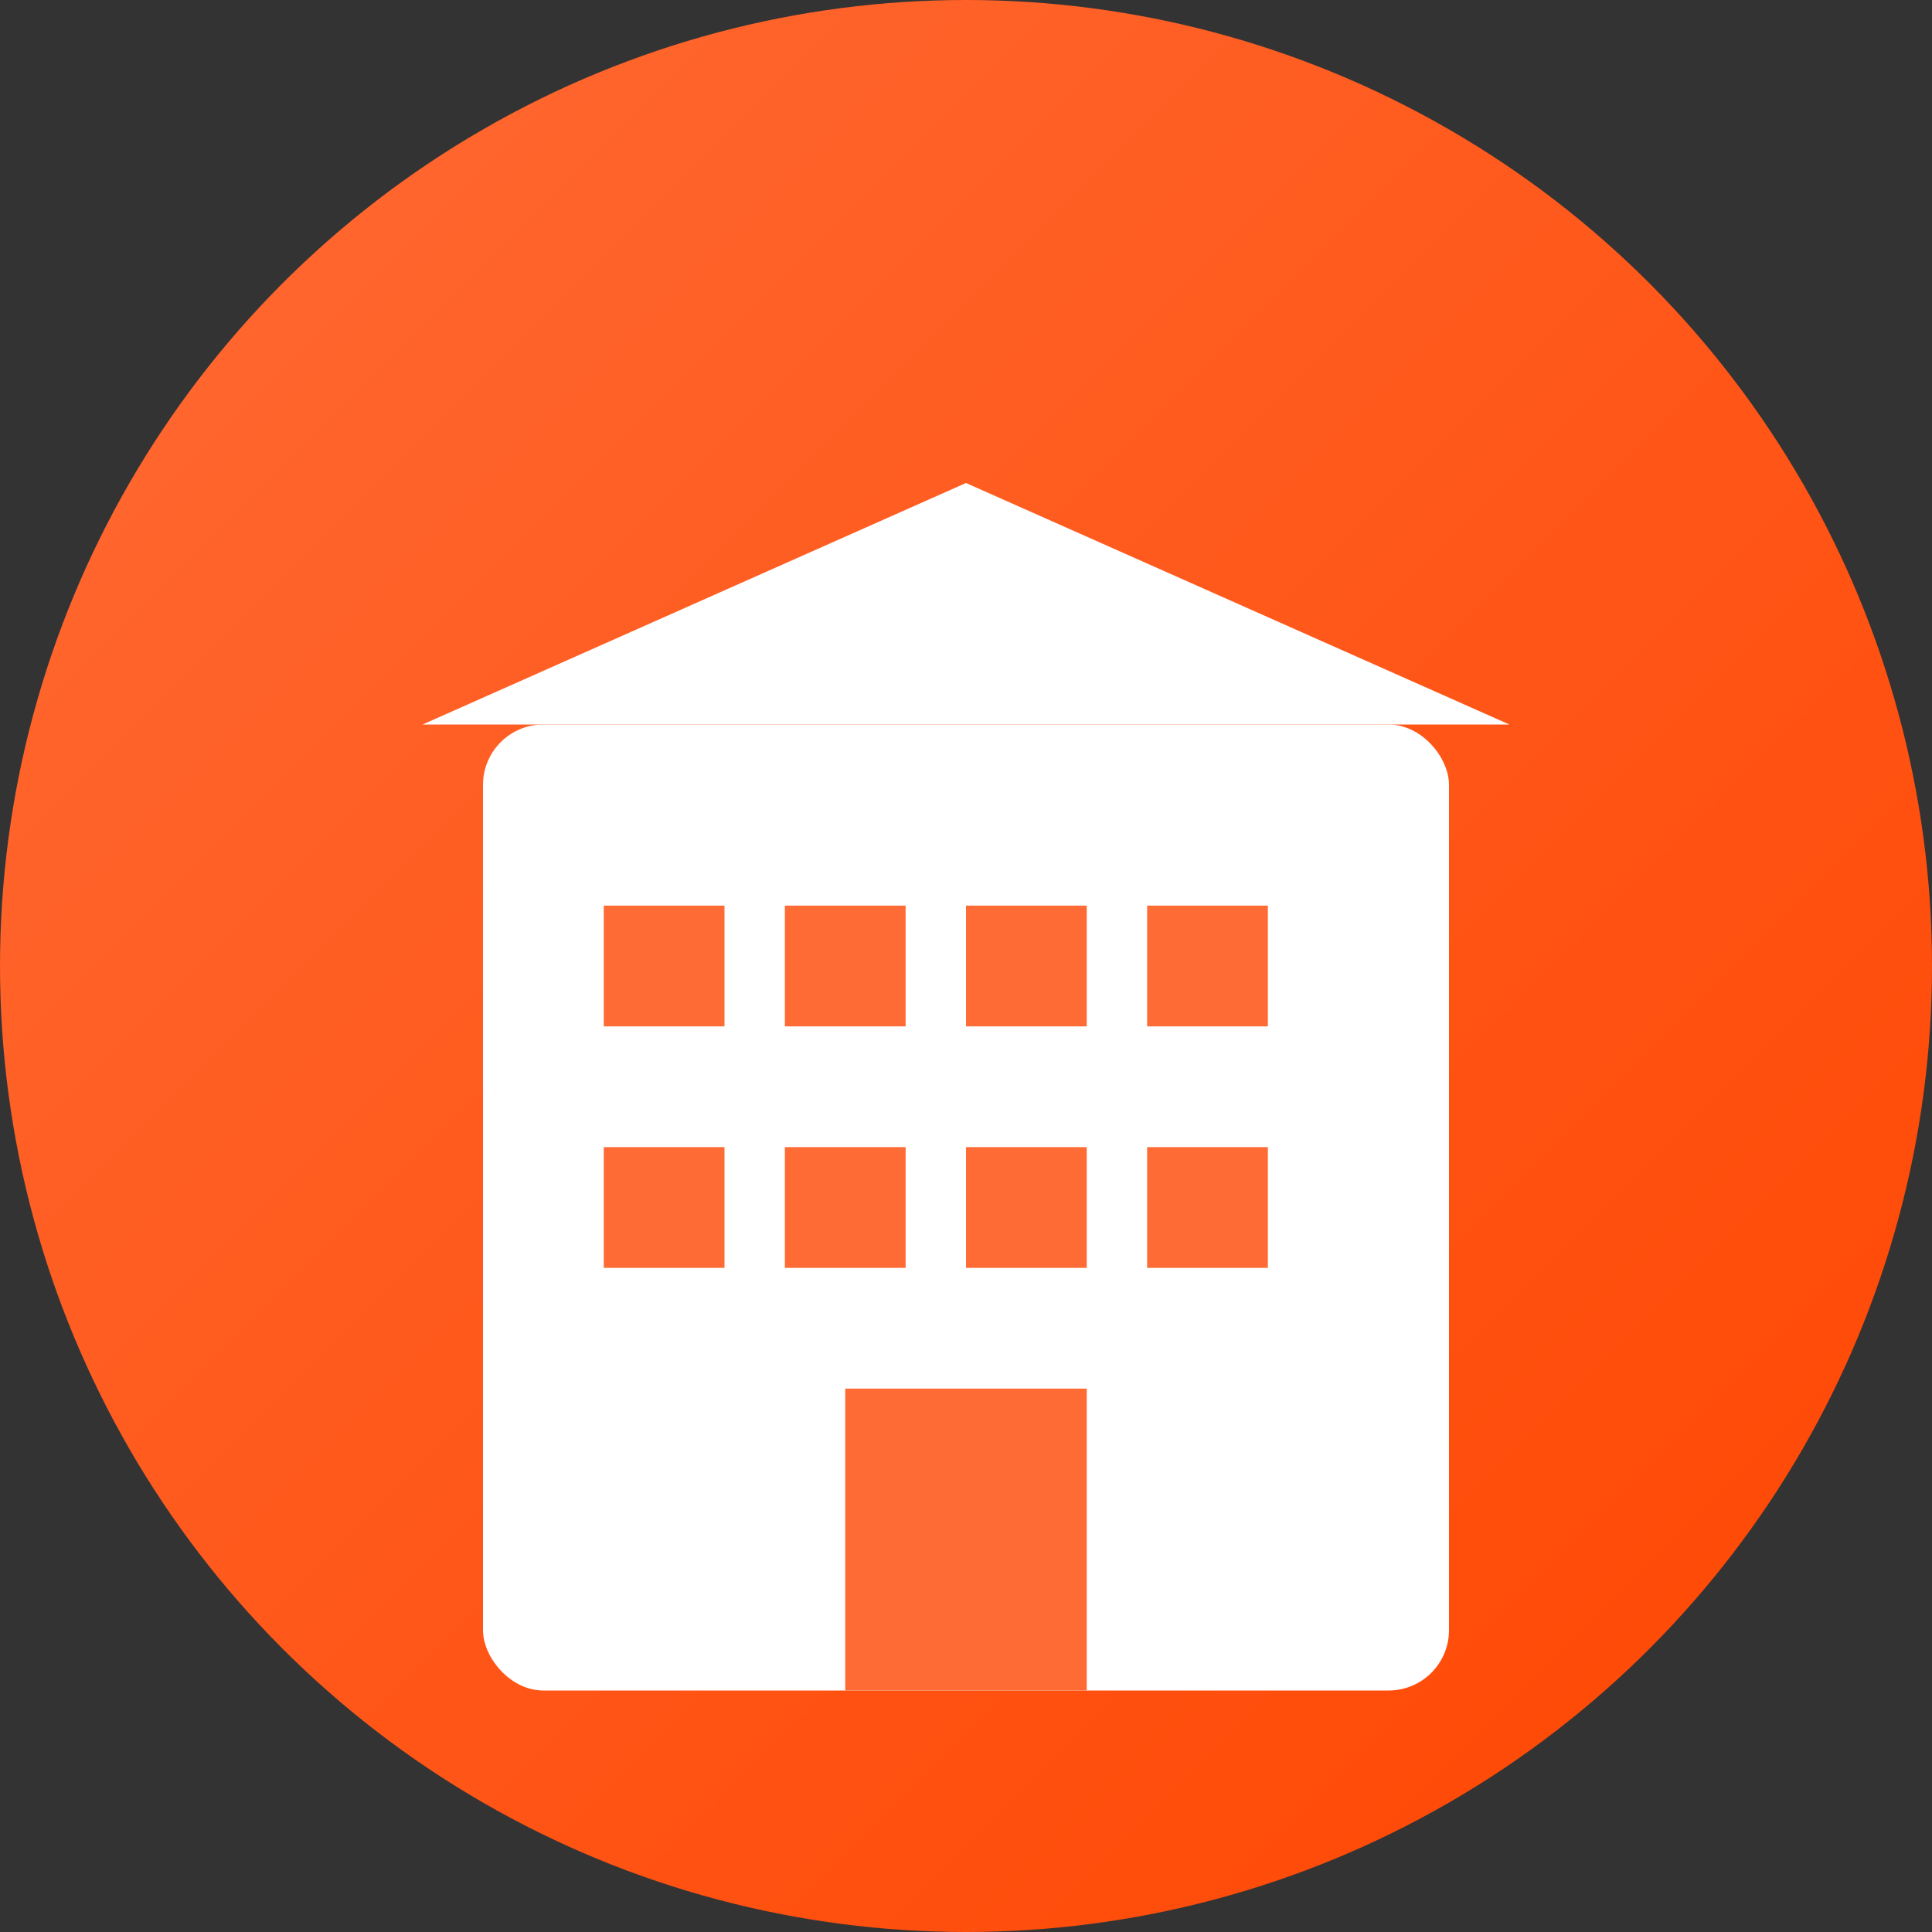 <svg width="32" height="32" viewBox="0 0 32 32" xmlns="http://www.w3.org/2000/svg">
  <rect x="0" y="0" width="32" height="32" fill="#333333" stroke="none"/>
  <defs>
    <linearGradient id="logoGradient" x1="0%" y1="0%" x2="100%" y2="100%">
      <stop offset="0%" style="stop-color:#FF6B35;stop-opacity:1" />
      <stop offset="100%" style="stop-color:#FF4500;stop-opacity:1" />
    </linearGradient>
  </defs>
  
  <!-- Background circle -->
  <circle cx="16" cy="16" r="16" fill="url(#logoGradient)"/>
  
  <!-- Building icon -->
  <g fill="white">
    <!-- Building base -->
    <rect x="8" y="12" width="16" height="16" rx="1"/>
    
    <!-- Building windows -->
    <rect x="10" y="15" width="2" height="2" fill="#FF6B35"/>
    <rect x="13" y="15" width="2" height="2" fill="#FF6B35"/>
    <rect x="16" y="15" width="2" height="2" fill="#FF6B35"/>
    <rect x="19" y="15" width="2" height="2" fill="#FF6B35"/>
    
    <rect x="10" y="19" width="2" height="2" fill="#FF6B35"/>
    <rect x="13" y="19" width="2" height="2" fill="#FF6B35"/>
    <rect x="16" y="19" width="2" height="2" fill="#FF6B35"/>
    <rect x="19" y="19" width="2" height="2" fill="#FF6B35"/>
    
    <!-- Door -->
    <rect x="14" y="23" width="4" height="5" fill="#FF6B35"/>
    
    <!-- Roof -->
    <polygon points="7,12 16,8 25,12" fill="white"/>
  </g>
</svg>